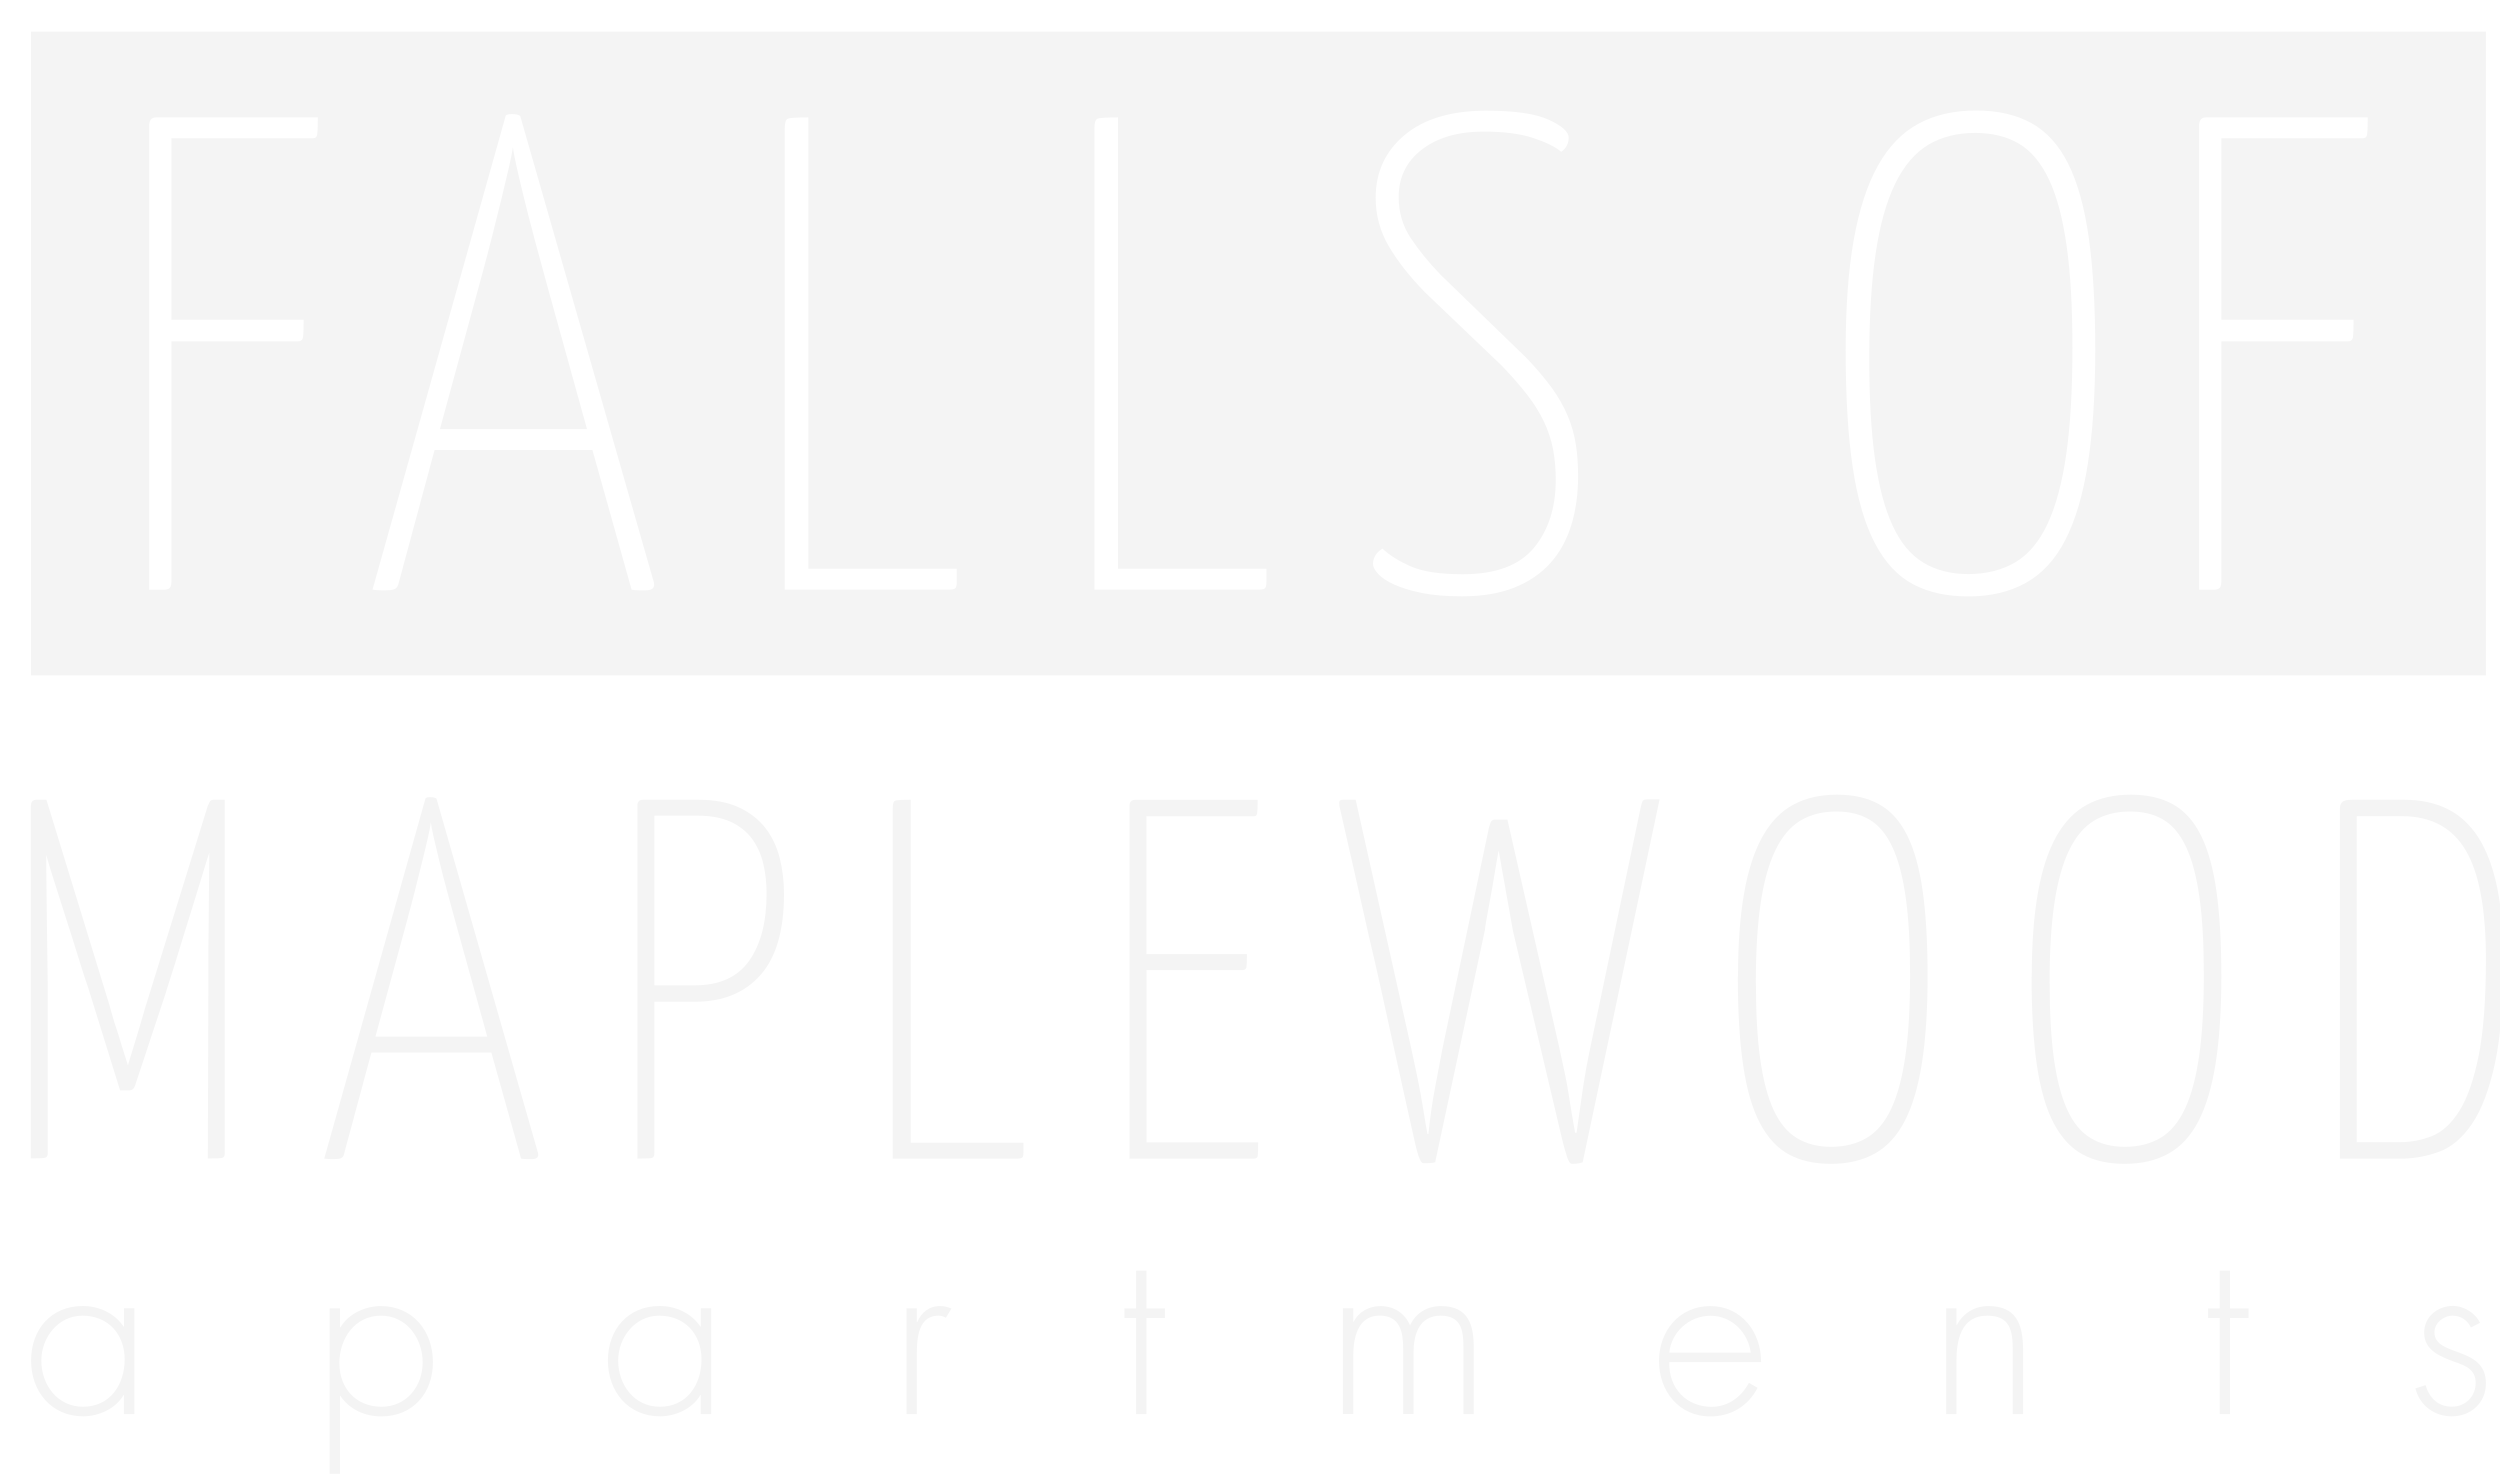 <?xml version="1.0" encoding="UTF-8"?>
<svg id="logos" xmlns="http://www.w3.org/2000/svg" xmlns:xlink="http://www.w3.org/1999/xlink" viewBox="0 0 300 176.87">
  <defs>
    <style>
      .cls-1 {
        fill: #f4f4f4;
      }

      .cls-2 {
        filter: url(#drop-shadow-14);
      }

      .cls-3 {
        filter: url(#drop-shadow-13);
      }

      .cls-4 {
        filter: url(#drop-shadow-15);
      }
    </style>
    <filter id="drop-shadow-13" filterUnits="userSpaceOnUse">
      <feOffset dx="1.92" dy="1.92"/>
      <feGaussianBlur result="blur" stdDeviation="1.28"/>
      <feFlood flood-color="#231f20" flood-opacity=".6"/>
      <feComposite in2="blur" operator="in"/>
      <feComposite in="SourceGraphic"/>
    </filter>
    <filter id="drop-shadow-14" filterUnits="userSpaceOnUse">
      <feOffset dx="1.92" dy="1.92"/>
      <feGaussianBlur result="blur-2" stdDeviation="1.28"/>
      <feFlood flood-color="#231f20" flood-opacity=".6"/>
      <feComposite in2="blur-2" operator="in"/>
      <feComposite in="SourceGraphic"/>
    </filter>
    <filter id="drop-shadow-15" filterUnits="userSpaceOnUse">
      <feOffset dx="1.92" dy="1.92"/>
      <feGaussianBlur result="blur-3" stdDeviation="1.28"/>
      <feFlood flood-color="#231f20" flood-opacity=".6"/>
      <feComposite in2="blur-3" operator="in"/>
      <feComposite in="SourceGraphic"/>
    </filter>
  </defs>
  <g class="cls-3">
    <path class="cls-1" d="m14.19,167.77h-1.24v-2.28h-.05c-.93,1.62-2.97,2.55-4.83,2.55-3.84,0-6.26-2.99-6.26-6.7s2.39-6.54,6.21-6.54c1.95,0,3.82.88,4.89,2.47h.05v-2.2h1.24v12.69Zm-11.15-6.43c0,2.91,1.92,5.55,5,5.55,3.24,0,5-2.64,5-5.68s-2-5.25-5.08-5.25c-2.91,0-4.92,2.64-4.92,5.38Z"/>
    <path class="cls-1" d="m38.89,157.36h.05c.93-1.62,2.97-2.55,4.83-2.55,3.87,0,6.26,3.02,6.26,6.73s-2.39,6.51-6.21,6.51c-1.95,0-3.84-.85-4.89-2.47h-.05v9.61h-1.24v-20.1h1.24v2.28Zm-.08,4.34c0,2.97,2,5.19,5.05,5.19s4.94-2.5,4.94-5.33-1.89-5.6-5-5.6-5,2.69-5,5.74Z"/>
    <path class="cls-1" d="m83.41,167.77h-1.24v-2.28h-.05c-.93,1.62-2.97,2.55-4.83,2.55-3.84,0-6.26-2.99-6.26-6.7s2.39-6.54,6.21-6.54c1.95,0,3.82.88,4.89,2.47h.05v-2.2h1.24v12.69Zm-11.15-6.43c0,2.91,1.92,5.55,5,5.55,3.24,0,5-2.64,5-5.68s-2-5.25-5.08-5.25c-2.91,0-4.92,2.64-4.92,5.38Z"/>
    <path class="cls-1" d="m108.1,156.73h.05c.49-1.15,1.4-1.92,2.75-1.92.49,0,.91.11,1.35.3l-.66,1.1c-.3-.16-.55-.25-.88-.25-2.77,0-2.61,3.46-2.61,5.33v6.48h-1.24v-12.69h1.24v1.65Z"/>
    <path class="cls-1" d="m135.65,167.77h-1.24v-11.53h-1.4v-1.15h1.4v-4.53h1.24v4.53h2.22v1.15h-2.22v11.53Z"/>
    <path class="cls-1" d="m160.48,156.68h.05c.58-1.18,1.84-1.87,3.19-1.87,1.62,0,2.91.82,3.57,2.31.69-1.51,2.09-2.31,3.71-2.31,3.27,0,3.93,2.22,3.93,5v7.96h-1.24v-8.13c0-1.95-.3-3.68-2.72-3.68-2.64,0-3.27,2.31-3.27,4.5v7.3h-1.24v-7.83c0-1.98-.36-3.98-2.83-3.98-2.66,0-3.16,2.77-3.16,4.83v6.98h-1.24v-12.69h1.24v1.59Z"/>
    <path class="cls-1" d="m198.39,161.54c-.08,3.21,2.14,5.36,5.08,5.36,1.98,0,3.57-1.18,4.48-2.88l1.04.6c-1.15,2.2-3.19,3.43-5.68,3.43-3.76,0-6.15-3.05-6.15-6.65s2.44-6.59,6.15-6.59,6.12,3.08,6.1,6.73h-11.01Zm9.78-1.15c-.3-2.33-2.22-4.42-4.83-4.42s-4.72,2.03-4.94,4.42h9.78Z"/>
    <path class="cls-1" d="m232.86,157.06h.06c.74-1.4,2.11-2.25,3.76-2.25,3.27,0,4.17,2.03,4.17,5.3v7.66h-1.24v-7.66c0-2.28-.27-4.15-3.05-4.15-3.19,0-3.71,2.97-3.71,5.55v6.26h-1.23v-12.69h1.23v1.98Z"/>
    <path class="cls-1" d="m265.68,167.77h-1.23v-11.53h-1.4v-1.15h1.4v-4.53h1.23v4.53h2.23v1.15h-2.23v11.53Z"/>
    <path class="cls-1" d="m294.6,157.39c-.41-.88-1.24-1.43-2.22-1.43-1.07,0-2.17.88-2.17,1.98,0,3.05,6.18,1.57,6.18,6.15,0,2.33-1.81,3.95-4.09,3.95-2.11,0-3.84-1.29-4.37-3.35l1.21-.39c.47,1.51,1.48,2.58,3.16,2.58s2.86-1.26,2.86-2.86-1.21-2.06-2.47-2.5c-1.73-.63-3.71-1.37-3.71-3.52,0-1.92,1.62-3.21,3.46-3.21,1.29,0,2.69.85,3.24,2.03l-1.07.55Z"/>
  </g>
  <g class="cls-2">
    <path class="cls-1" d="m243.97,19.66c-.94-2.02-2.15-3.47-3.6-4.33-1.46-.86-3.21-1.3-5.26-1.3-2.16,0-4.04.47-5.63,1.42-1.59.95-2.91,2.5-3.97,4.65-1.05,2.16-1.84,4.95-2.35,8.38-.51,3.43-.77,7.65-.77,12.67,0,4.75.23,8.76.69,12.02.46,3.27,1.16,5.92,2.11,7.97.94,2.05,2.17,3.54,3.68,4.45,1.51.92,3.32,1.38,5.42,1.38s4.03-.47,5.63-1.42c1.59-.94,2.89-2.5,3.89-4.66,1-2.16,1.74-4.95,2.23-8.38.49-3.43.73-7.65.73-12.67s-.23-8.93-.69-12.22c-.46-3.29-1.16-5.95-2.11-7.97Z"/>
    <path class="cls-1" d="m62.17,26.54c-.46-1.7-.86-3.26-1.21-4.7-.35-1.43-.65-2.68-.89-3.76-.24-1.08-.39-1.86-.45-2.35-.05.49-.2,1.27-.45,2.35s-.54,2.33-.89,3.76c-.35,1.43-.74,3-1.17,4.7-.43,1.7-.89,3.44-1.38,5.22l-4.86,17.81h17.65l-4.94-17.81c-.49-1.78-.96-3.52-1.42-5.22Z"/>
    <path class="cls-1" d="m1.8,1.87v77.26h294.59V1.87H1.8Zm34.34,12.36c-.05.3-.22.44-.49.44h-17v21.78h15.87c0,1.08-.03,1.78-.08,2.11-.05.32-.27.49-.65.49h-15.14v28.9c0,.16-.03.32-.08.49-.11.27-.38.41-.81.41h-1.78V13.06c0-.11.03-.24.08-.41.11-.32.38-.49.81-.49h19.35c0,1.08-.03,1.77-.08,2.06Zm39.43,54.69h-.81c-.32,0-.62-.03-.89-.08l-4.7-16.76h-18.94l-4.37,16.19c-.11.27-.27.45-.49.53-.22.08-.54.12-.97.12h-.61c-.3,0-.63-.03-1.01-.08l15.95-56.75c0-.21.24-.32.73-.32.54,0,.89.08,1.05.24l16.03,55.94c.16.65-.16.97-.97.97Zm37.32-.97c0,.43-.08.69-.24.77-.16.08-.38.12-.65.12h-19.75V13.46c0-.65.12-1.02.36-1.13.24-.11,1.07-.16,2.47-.16v54.16h17.81v1.62Zm37.16,0c0,.43-.08.69-.24.77-.16.08-.38.12-.65.12h-19.75V13.46c0-.65.12-1.02.36-1.13.24-.11,1.07-.16,2.47-.16v54.16h17.81v1.62Zm36.59-6.88c-.54,1.78-1.38,3.31-2.51,4.57-1.13,1.27-2.58,2.25-4.33,2.95-1.75.7-3.85,1.05-6.27,1.05-1.89,0-3.49-.13-4.82-.4-1.32-.27-2.43-.61-3.32-1.01-.89-.4-1.54-.84-1.94-1.29-.41-.46-.61-.85-.61-1.17,0-.76.38-1.38,1.13-1.86.86.81,2.01,1.53,3.44,2.15,1.43.62,3.49.93,6.19.93,3.94,0,6.79-1.05,8.54-3.16,1.75-2.11,2.63-4.83,2.63-8.18,0-1.3-.11-2.51-.32-3.64-.22-1.13-.58-2.24-1.09-3.32-.51-1.08-1.19-2.16-2.02-3.24-.84-1.08-1.85-2.24-3.04-3.48l-9.23-8.82c-1.84-1.89-3.28-3.72-4.33-5.51-1.05-1.78-1.58-3.72-1.58-5.83,0-3.08,1.16-5.59,3.48-7.53,2.32-1.94,5.59-2.92,9.8-2.92,3.4,0,5.9.36,7.49,1.09,1.59.73,2.39,1.45,2.39,2.15s-.3,1.27-.89,1.7c-.7-.59-1.82-1.15-3.36-1.66-1.54-.51-3.52-.77-5.95-.77-3.08,0-5.55.72-7.41,2.15-1.86,1.43-2.79,3.33-2.79,5.71,0,1.84.49,3.48,1.46,4.94.97,1.46,2.16,2.91,3.56,4.37l10.28,9.96c1.19,1.24,2.19,2.42,3,3.52.81,1.11,1.46,2.23,1.94,3.36.49,1.13.82,2.3,1.01,3.48.19,1.19.28,2.48.28,3.89,0,2.11-.27,4.05-.81,5.83Zm61.98-7.33c-.59,3.75-1.5,6.8-2.71,9.15-1.21,2.35-2.79,4.06-4.74,5.14-1.94,1.08-4.24,1.62-6.88,1.62s-4.8-.49-6.64-1.46c-1.84-.97-3.36-2.6-4.57-4.9-1.21-2.29-2.11-5.33-2.67-9.11-.57-3.78-.85-8.47-.85-14.09,0-5.18.32-9.59.97-13.24.65-3.64,1.62-6.61,2.91-8.91s2.91-3.97,4.86-5.02,4.24-1.58,6.88-1.58,4.8.5,6.64,1.5c1.83,1,3.32,2.63,4.45,4.9s1.96,5.24,2.47,8.91c.51,3.67.77,8.15.77,13.44s-.3,9.89-.89,13.64Zm33.51-39.51c-.05.3-.22.44-.49.44h-17v21.78h15.87c0,1.08-.03,1.78-.08,2.11-.05.32-.27.49-.65.49h-15.14v28.9c0,.16-.03.32-.08.49-.11.27-.38.41-.81.41h-1.78V13.06c0-.11.03-.24.08-.41.11-.32.38-.49.81-.49h19.35c0,1.08-.03,1.77-.08,2.06Z"/>
  </g>
  <g class="cls-4">
    <path class="cls-1" d="m1.8,94.73c0-.45.22-.68.68-.68h1.17l7.38,24.05c.04.08.17.54.4,1.38.22.84.5,1.73.83,2.68.33,1.11.72,2.36,1.17,3.75.41-1.35.78-2.56,1.11-3.63.29-.94.54-1.81.77-2.61s.36-1.24.4-1.32l7.32-23.62s.1-.16.18-.37c.08-.2.25-.31.49-.31h1.35v42.38c0,.33-.08.52-.25.58-.16.06-.76.09-1.78.09l.06-20.11v-3.6c0-.96,0-2.03.03-3.2.02-1.17.03-2.35.03-3.54s.01-2.34.03-3.44c.02-1.11.03-2.05.03-2.83-.25.74-.53,1.66-.86,2.77s-.69,2.28-1.08,3.51c-.39,1.23-.77,2.45-1.14,3.66-.37,1.21-.71,2.31-1.01,3.29-.31.98-.56,1.79-.77,2.43-.21.64-.31.97-.31,1.01l-3.75,11.32c-.12.37-.35.55-.68.55h-1.11l-3.69-11.87s-.1-.36-.31-.95c-.21-.59-.45-1.35-.74-2.28-.29-.92-.62-1.97-.98-3.14-.37-1.17-.75-2.36-1.14-3.57-.39-1.21-.76-2.37-1.11-3.48-.35-1.11-.65-2.09-.89-2.95,0,.98,0,2.33.03,4.03.02,1.7.04,3.38.06,5.04.02,1.66.04,3.14.06,4.43.02,1.29.03,2.04.03,2.25v19.99c0,.33-.09.52-.28.58-.18.06-.77.09-1.75.09v-42.38Z"/>
    <path class="cls-1" d="m57.04,124.38h-14.39l-3.32,12.3c-.08.21-.21.34-.37.4-.16.06-.41.09-.74.09h-.46c-.23,0-.48-.02-.77-.06l12.12-43.12c0-.16.18-.25.55-.25.41,0,.68.06.8.18l12.18,42.51c.12.49-.12.74-.74.74h-.61c-.25,0-.47-.02-.68-.06l-3.57-12.73Zm-13.9-1.91h13.41l-3.75-13.53c-.37-1.35-.73-2.68-1.08-3.97-.35-1.29-.66-2.48-.92-3.57-.27-1.09-.49-2.04-.68-2.86-.18-.82-.3-1.41-.34-1.78-.04.37-.15.96-.34,1.78-.18.82-.41,1.77-.68,2.86-.27,1.09-.56,2.28-.89,3.57-.33,1.29-.68,2.62-1.05,3.97l-3.69,13.53Z"/>
    <path class="cls-1" d="m81.89,94.05c1.93,0,3.55.31,4.86.92,1.31.61,2.37,1.44,3.17,2.46.8,1.03,1.37,2.23,1.72,3.6.35,1.37.52,2.82.52,4.34,0,4.35-.94,7.59-2.83,9.72-1.89,2.13-4.51,3.2-7.87,3.2h-4.86v18.15c0,.33-.08.52-.25.58-.16.06-.76.09-1.78.09v-42.38c0-.45.23-.68.68-.68h6.64Zm8.18,11.26c0-1.27-.13-2.47-.4-3.6-.27-1.13-.72-2.12-1.35-2.98-.64-.86-1.49-1.54-2.55-2.03-1.07-.49-2.4-.74-4-.74h-5.17v20.36h4.86c2.95,0,5.13-.98,6.52-2.95,1.39-1.97,2.09-4.65,2.09-8.06Z"/>
    <path class="cls-1" d="m107.36,135.21h13.53v1.23c0,.33-.06.52-.18.58-.12.06-.29.09-.49.09h-15.01v-42.08c0-.49.09-.78.28-.86.18-.08.81-.12,1.88-.12v41.15Z"/>
    <path class="cls-1" d="m149.06,135.15c0,.9-.02,1.46-.06,1.66-.04.21-.21.31-.49.31h-14.89v-42.38c0-.08.02-.18.06-.31.08-.25.29-.37.62-.37h14.7c0,.82-.02,1.35-.06,1.6-.04.25-.16.37-.37.37h-12.92v16.55h12.06c0,.82-.02,1.34-.06,1.57-.04.23-.21.34-.49.34h-11.5v20.67h13.41Z"/>
    <path class="cls-1" d="m158.85,95.04c-.04-.2-.06-.42-.06-.65s.14-.34.43-.34h1.54l6.64,29.71c.25,1.15.46,2.16.65,3.04.18.88.35,1.71.49,2.49s.28,1.56.4,2.34c.12.78.27,1.62.43,2.52h.12c.2-1.93.45-3.68.74-5.26.29-1.58.62-3.29.98-5.14l5.54-26.33c.08-.29.15-.51.22-.68.06-.16.21-.27.46-.31h1.54l6.21,27.31c.25,1.15.46,2.15.65,3.01.18.86.34,1.68.46,2.46.12.78.25,1.55.37,2.31.12.76.27,1.59.43,2.49h.18c.2-1.44.43-3.02.68-4.77.25-1.74.57-3.58.98-5.51l6.03-28.73c.08-.33.15-.57.21-.74.06-.16.24-.25.52-.25h1.54l-9.23,43.55c-.12.04-.28.08-.46.12-.18.04-.46.06-.83.06-.21,0-.4-.28-.58-.83-.18-.55-.38-1.24-.58-2.06l-5.91-25.04-1.72-9.66c-.12.62-.27,1.43-.43,2.43-.16,1.01-.34,2.01-.52,3.01-.18,1.01-.35,1.9-.49,2.68-.14.78-.21,1.25-.21,1.41l-5.97,27.87c-.12.04-.3.07-.52.09-.23.02-.52.03-.89.03-.21,0-.41-.33-.62-.98-.21-.66-.43-1.58-.68-2.77-.29-1.31-.64-2.88-1.05-4.71-.41-1.82-.84-3.77-1.29-5.84-.45-2.07-.92-4.21-1.41-6.43-.49-2.22-.98-4.37-1.48-6.46-1.11-4.96-2.28-10.13-3.51-15.5Z"/>
    <path class="cls-1" d="m206.64,115.28c0-3.94.25-7.29.74-10.06.49-2.77,1.23-5.02,2.21-6.77.98-1.74,2.21-3.01,3.69-3.81s3.22-1.2,5.23-1.2,3.65.38,5.04,1.14c1.39.76,2.52,2,3.38,3.72s1.49,3.98,1.88,6.77c.39,2.79.58,6.19.58,10.21s-.23,7.51-.68,10.37c-.45,2.85-1.14,5.17-2.06,6.95-.92,1.78-2.12,3.09-3.6,3.91-1.48.82-3.22,1.23-5.23,1.23s-3.65-.37-5.04-1.11c-1.39-.74-2.55-1.98-3.48-3.72s-1.6-4.05-2.03-6.92c-.43-2.87-.65-6.44-.65-10.7Zm2.15.8c0,3.61.17,6.65.52,9.13.35,2.48.88,4.5,1.6,6.06.72,1.56,1.65,2.69,2.8,3.38,1.15.7,2.52,1.05,4.12,1.05s3.06-.36,4.27-1.08c1.21-.72,2.19-1.9,2.95-3.54.76-1.64,1.32-3.76,1.69-6.37.37-2.6.55-5.81.55-9.63s-.17-6.79-.52-9.29c-.35-2.5-.88-4.52-1.6-6.06-.72-1.54-1.63-2.63-2.74-3.29s-2.44-.98-4-.98c-1.64,0-3.07.36-4.28,1.08-1.21.72-2.21,1.9-3.01,3.54-.8,1.64-1.39,3.76-1.78,6.37-.39,2.6-.58,5.81-.58,9.63Z"/>
    <path class="cls-1" d="m241.89,115.28c0-3.94.25-7.29.74-10.06.49-2.77,1.23-5.02,2.21-6.77.98-1.74,2.21-3.01,3.69-3.81s3.22-1.2,5.23-1.2,3.65.38,5.04,1.14c1.39.76,2.52,2,3.38,3.72s1.49,3.98,1.88,6.77c.39,2.79.58,6.19.58,10.21s-.23,7.51-.68,10.37c-.45,2.85-1.14,5.17-2.06,6.95-.92,1.78-2.12,3.09-3.6,3.91-1.48.82-3.22,1.23-5.23,1.23s-3.65-.37-5.04-1.11c-1.39-.74-2.55-1.98-3.48-3.72s-1.6-4.05-2.03-6.92c-.43-2.87-.65-6.44-.65-10.7Zm2.15.8c0,3.61.17,6.65.52,9.13.35,2.48.88,4.5,1.6,6.06.72,1.56,1.65,2.69,2.8,3.38,1.15.7,2.52,1.05,4.12,1.05s3.06-.36,4.27-1.08c1.21-.72,2.19-1.9,2.95-3.54.76-1.64,1.32-3.76,1.69-6.37.37-2.6.55-5.81.55-9.63s-.17-6.79-.52-9.29c-.35-2.5-.88-4.52-1.6-6.06-.72-1.54-1.63-2.63-2.74-3.29s-2.44-.98-4-.98c-1.64,0-3.07.36-4.28,1.08-1.21.72-2.21,1.9-3.01,3.54-.8,1.64-1.39,3.76-1.78,6.37-.39,2.6-.58,5.81-.58,9.63Z"/>
    <path class="cls-1" d="m286.55,94.05c1.97,0,3.69.36,5.17,1.08,1.48.72,2.72,1.85,3.72,3.38,1,1.54,1.76,3.53,2.28,5.97.51,2.44.77,5.36.77,8.77,0,5.13-.34,9.26-1.01,12.4-.68,3.14-1.59,5.56-2.74,7.26-1.15,1.7-2.47,2.83-3.97,3.38-1.5.55-3.04.83-4.64.83h-7.26v-42.08c0-.29.09-.52.28-.71s.58-.28,1.2-.28h6.21Zm9.84,19.13c0-5.99-.81-10.34-2.43-13.07-1.62-2.73-4.17-4.09-7.66-4.09h-5.41v39.12h5.23c1.31,0,2.58-.25,3.81-.74,1.23-.49,2.33-1.51,3.29-3.04.96-1.54,1.73-3.75,2.31-6.64.57-2.89.86-6.74.86-11.53Z"/>
  </g>
</svg>